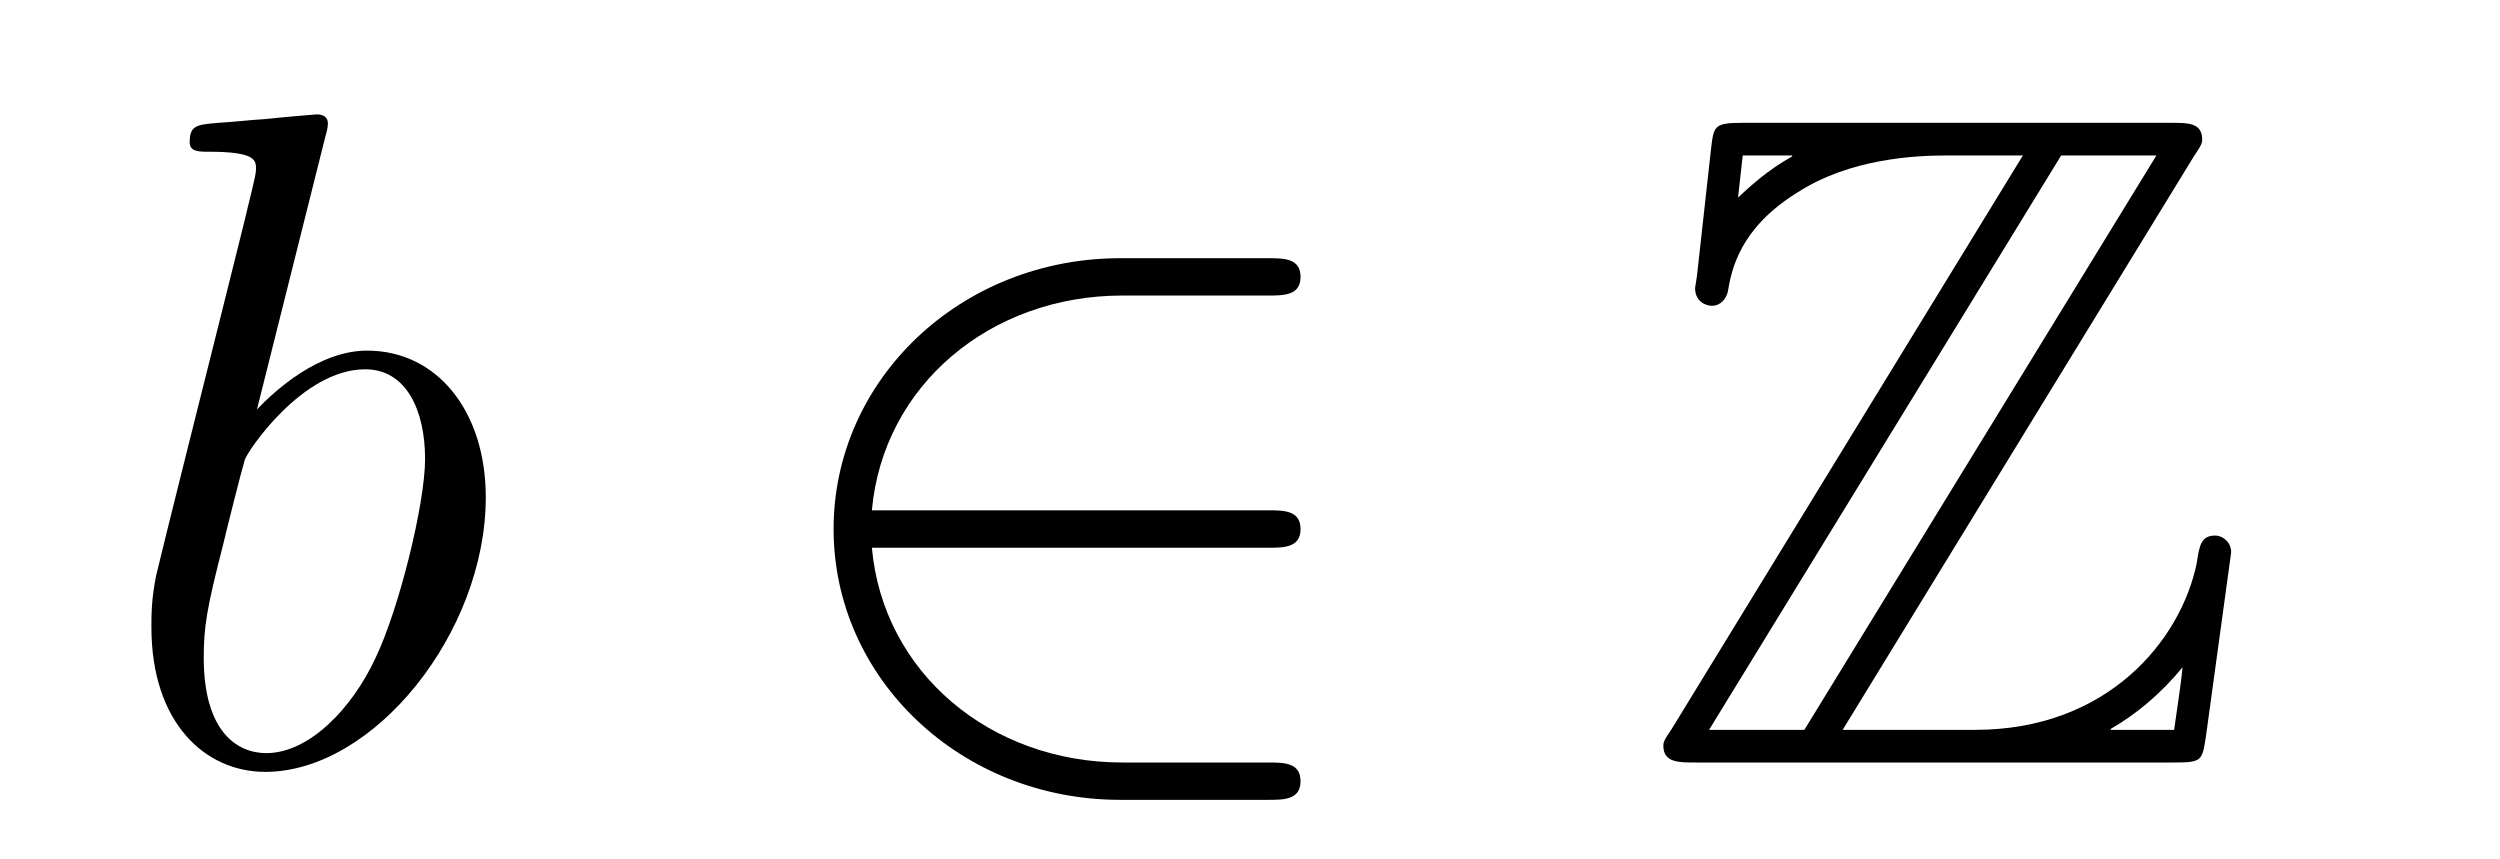 <?xml version='1.0'?>
<!-- This file was generated by dvisvgm 1.14.1 -->
<svg height='11pt' version='1.1' viewBox='0 -11 32 11' width='32pt' xmlns='http://www.w3.org/2000/svg' xmlns:xlink='http://www.w3.org/1999/xlink'>
<g id='page1'>
<g transform='matrix(1 0 0 1 -127 653)'>
<path d='M131.161 -662.237C131.173 -662.285 131.197 -662.357 131.197 -662.417C131.197 -662.536 131.078 -662.536 131.054 -662.536C131.042 -662.536 130.612 -662.5 130.396 -662.476C130.193 -662.464 130.014 -662.441 129.799 -662.428C129.512 -662.405 129.428 -662.393 129.428 -662.178C129.428 -662.058 129.548 -662.058 129.667 -662.058C130.277 -662.058 130.277 -661.95 130.277 -661.831C130.277 -661.747 130.181 -661.401 130.133 -661.185L129.847 -660.038C129.727 -659.56 129.046 -656.846 128.998 -656.631C128.938 -656.332 128.938 -656.129 128.938 -655.973C128.938 -654.754 129.619 -654.12 130.396 -654.12C131.783 -654.12 133.218 -655.902 133.218 -657.635C133.218 -658.735 132.596 -659.512 131.699 -659.512C131.078 -659.512 130.516 -658.998 130.289 -658.759L131.161 -662.237ZM130.408 -654.36C130.026 -654.36 129.608 -654.647 129.608 -655.579C129.608 -655.973 129.643 -656.2 129.858 -657.037C129.894 -657.193 130.086 -657.958 130.133 -658.113C130.157 -658.209 130.863 -659.273 131.675 -659.273C132.201 -659.273 132.441 -658.747 132.441 -658.125C132.441 -657.551 132.106 -656.2 131.807 -655.579C131.508 -654.933 130.958 -654.36 130.408 -654.36Z' fill-rule='evenodd'/>
<path d='M143.229 -656.989C143.432 -656.989 143.647 -656.989 143.647 -657.228C143.647 -657.468 143.432 -657.468 143.229 -657.468H138.16C138.304 -659.069 139.679 -660.217 141.364 -660.217H143.229C143.432 -660.217 143.647 -660.217 143.647 -660.456C143.647 -660.695 143.432 -660.695 143.229 -660.695H141.34C139.296 -660.695 137.67 -659.141 137.67 -657.228C137.67 -655.316 139.296 -653.762 141.34 -653.762H143.229C143.432 -653.762 143.647 -653.762 143.647 -654.001C143.647 -654.24 143.432 -654.24 143.229 -654.24H141.364C139.679 -654.24 138.304 -655.387 138.16 -656.989H143.229Z' fill-rule='evenodd'/>
<path d='M155.081 -661.998C155.188 -662.154 155.188 -662.178 155.188 -662.213C155.188 -662.428 155.009 -662.428 154.794 -662.428H149.319C148.936 -662.428 148.936 -662.393 148.9 -662.082L148.721 -660.468L148.697 -660.313C148.697 -660.145 148.828 -660.086 148.912 -660.086C149.02 -660.086 149.092 -660.169 149.116 -660.265C149.163 -660.552 149.271 -661.078 150 -661.532C150.682 -661.974 151.518 -662.01 151.925 -662.01H152.893L148.398 -654.67C148.291 -654.515 148.291 -654.491 148.291 -654.455C148.291 -654.24 148.482 -654.24 148.697 -654.24H154.829C155.188 -654.24 155.188 -654.264 155.236 -654.575L155.559 -656.93C155.559 -657.061 155.451 -657.145 155.356 -657.145C155.176 -657.145 155.152 -657.025 155.117 -656.786C154.913 -655.806 153.981 -654.658 152.283 -654.658H150.586L155.081 -661.998ZM149.307 -662.01H149.94V-661.998C149.618 -661.819 149.39 -661.604 149.247 -661.472L149.307 -662.01ZM153.383 -662.01H154.602L150.096 -654.658H148.876L153.383 -662.01ZM154.017 -654.67C154.351 -654.862 154.662 -655.125 154.937 -655.459C154.913 -655.22 154.889 -655.089 154.829 -654.658H154.017V-654.67Z' fill-rule='evenodd'/>
</g>
</g>
</svg>
